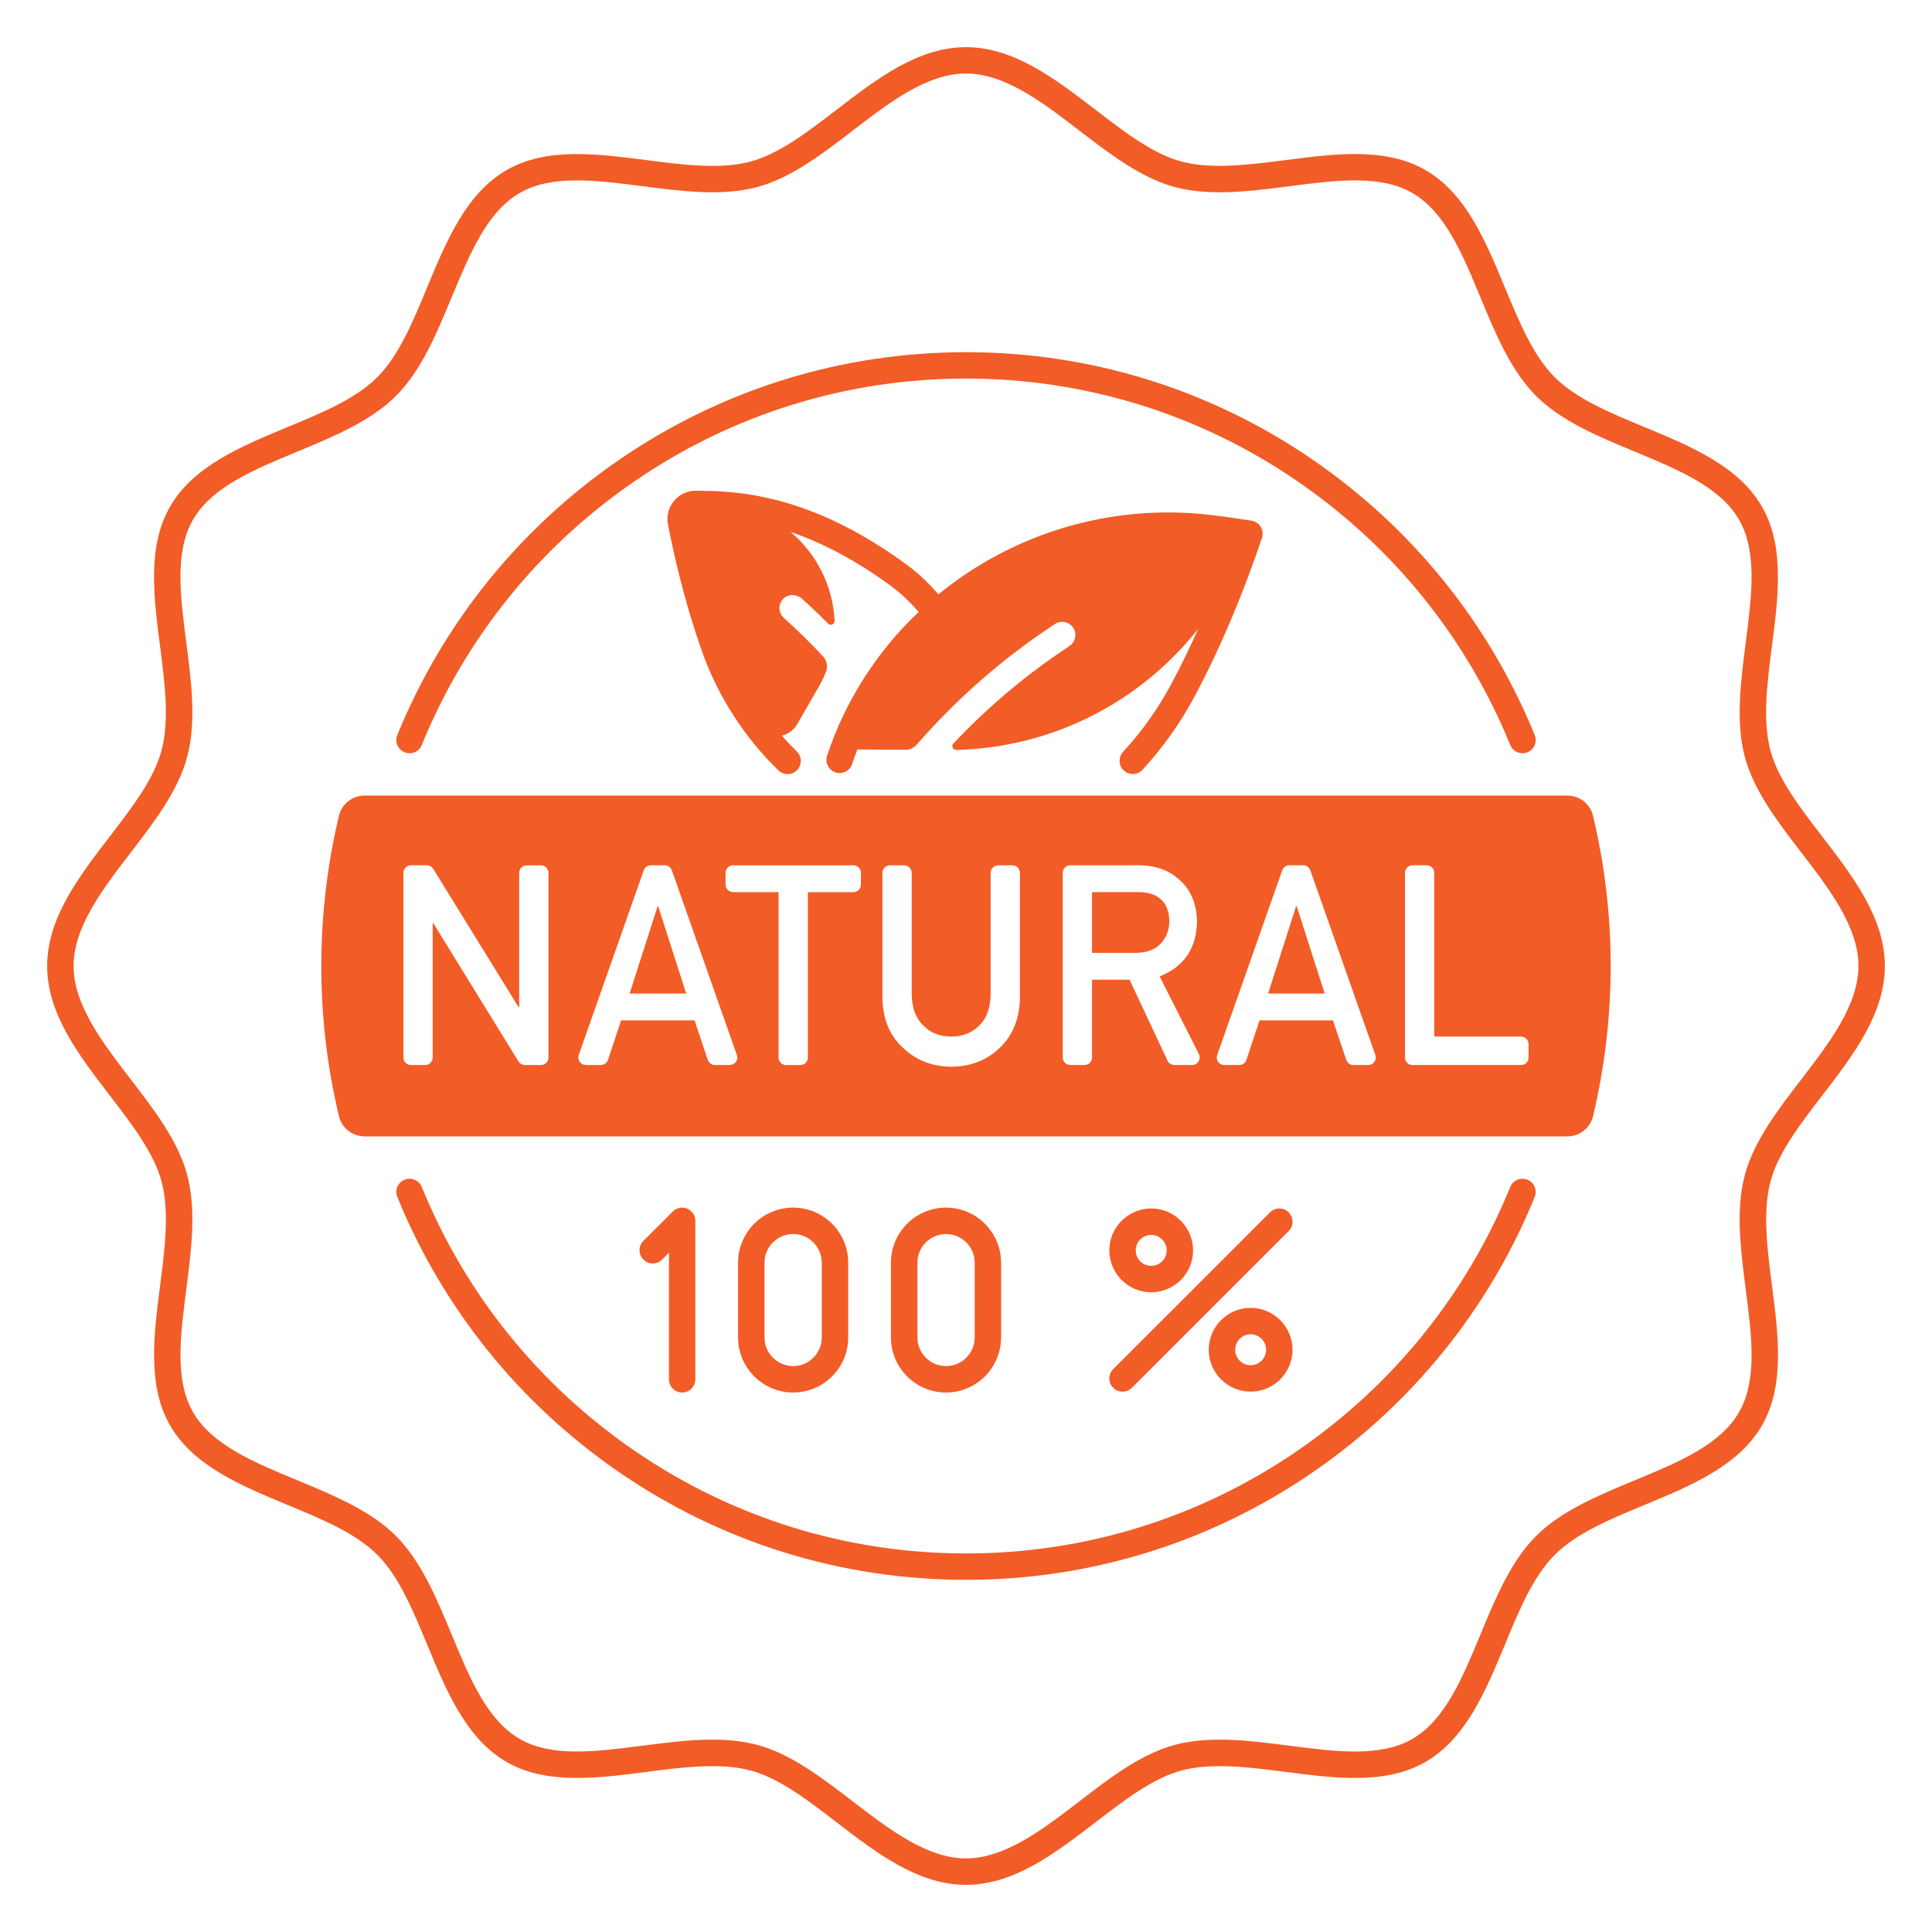 <svg xmlns="http://www.w3.org/2000/svg" fill="none" viewBox="0 0 80 80" height="80" width="80">
<path fill="#F25C26" d="M75.456 45.359C76.73 43.702 78.047 41.987 78.047 40C78.047 38.014 76.73 36.298 75.456 34.641C74.514 33.414 73.625 32.256 73.309 31.073C72.975 29.822 73.177 28.261 73.372 26.752C73.634 24.719 73.906 22.617 72.955 20.972C71.986 19.298 70.011 18.48 68.102 17.688C66.647 17.084 65.273 16.516 64.378 15.62C63.484 14.727 62.914 13.352 62.311 11.897C61.519 9.988 60.702 8.012 59.027 7.044C57.381 6.092 55.28 6.364 53.247 6.627C51.737 6.822 50.177 7.023 48.925 6.689C47.742 6.373 46.584 5.483 45.358 4.542C43.702 3.27 41.987 1.953 40 1.953C38.014 1.953 36.298 3.27 34.641 4.544C33.414 5.486 32.256 6.375 31.073 6.691C29.822 7.025 28.261 6.823 26.752 6.628C24.719 6.366 22.617 6.094 20.972 7.045C19.298 8.014 18.48 9.989 17.688 11.898C17.084 13.353 16.516 14.727 15.62 15.622C14.727 16.516 13.352 17.086 11.897 17.689C9.988 18.481 8.012 19.298 7.044 20.973C6.092 22.619 6.364 24.72 6.627 26.753C6.822 28.262 7.023 29.823 6.689 31.075C6.373 32.258 5.483 33.416 4.542 34.642C3.27 36.298 1.953 38.013 1.953 40C1.953 41.986 3.27 43.702 4.544 45.359C5.486 46.586 6.375 47.744 6.691 48.927C7.025 50.178 6.823 51.739 6.628 53.248C6.366 55.281 6.094 57.383 7.045 59.028C8.014 60.702 9.989 61.52 11.898 62.312C13.353 62.916 14.727 63.484 15.622 64.38C16.516 65.273 17.086 66.648 17.689 68.103C18.481 70.013 19.298 71.987 20.973 72.956C22.619 73.908 24.72 73.636 26.753 73.373C28.262 73.178 29.823 72.977 31.075 73.311C32.258 73.627 33.416 74.517 34.642 75.458C36.3 76.731 38.014 78.048 40.002 78.048C41.987 78.048 43.703 76.731 45.361 75.458C46.587 74.516 47.745 73.627 48.928 73.311C50.18 72.977 51.741 73.178 53.25 73.373C55.283 73.636 57.386 73.908 59.03 72.956C60.703 71.987 61.522 70.013 62.314 68.103C62.917 66.648 63.486 65.275 64.381 64.38C65.275 63.486 66.65 62.916 68.105 62.312C70.014 61.52 71.989 60.703 72.958 59.028C73.909 57.383 73.638 55.281 73.375 53.248C73.18 51.739 72.978 50.178 73.312 48.927C73.625 47.744 74.514 46.586 75.456 45.359ZM72.253 48.644C71.862 50.105 72.078 51.773 72.287 53.388C72.537 55.325 72.775 57.155 72.008 58.48C71.225 59.833 69.505 60.545 67.683 61.3C66.194 61.917 64.653 62.556 63.605 63.603C62.556 64.652 61.919 66.191 61.302 67.681C60.547 69.503 59.833 71.223 58.481 72.006C57.158 72.772 55.327 72.536 53.389 72.286C51.775 72.077 50.105 71.861 48.645 72.252C47.252 72.623 45.952 73.622 44.694 74.589C43.181 75.752 41.616 76.953 40.002 76.953C38.388 76.953 36.822 75.752 35.308 74.589C34.05 73.623 32.75 72.625 31.356 72.252C30.764 72.094 30.139 72.034 29.497 72.034C28.553 72.034 27.573 72.161 26.613 72.284C24.675 72.534 22.844 72.772 21.52 72.005C20.167 71.222 19.455 69.502 18.7 67.68C18.083 66.191 17.444 64.65 16.397 63.602C15.348 62.553 13.809 61.916 12.319 61.298C10.497 60.544 8.777 59.83 7.994 58.478C7.228 57.155 7.464 55.323 7.714 53.386C7.922 51.772 8.139 50.102 7.748 48.642C7.377 47.248 6.378 45.948 5.411 44.691C4.248 43.178 3.047 41.612 3.047 39.998C3.047 38.384 4.248 36.819 5.411 35.305C6.377 34.047 7.375 32.747 7.748 31.353C8.139 29.892 7.923 28.223 7.714 26.609C7.464 24.672 7.227 22.842 7.994 21.517C8.777 20.164 10.497 19.452 12.319 18.697C13.808 18.08 15.348 17.441 16.397 16.394C17.445 15.345 18.083 13.806 18.7 12.316C19.455 10.494 20.169 8.773 21.52 7.991C22.844 7.225 24.675 7.461 26.613 7.711C28.227 7.919 29.897 8.136 31.356 7.745C32.75 7.373 34.05 6.375 35.308 5.408C36.82 4.245 38.386 3.044 40 3.044C41.614 3.044 43.18 4.245 44.694 5.408C45.952 6.373 47.252 7.372 48.645 7.745C50.106 8.136 51.775 7.92 53.389 7.711C55.327 7.461 57.158 7.223 58.481 7.991C59.834 8.773 60.547 10.494 61.302 12.316C61.919 13.805 62.558 15.345 63.605 16.394C64.653 17.442 66.192 18.08 67.683 18.697C69.505 19.452 71.225 20.166 72.008 21.517C72.773 22.841 72.537 24.672 72.287 26.609C72.08 28.223 71.862 29.894 72.253 31.353C72.625 32.747 73.623 34.047 74.591 35.305C75.753 36.817 76.955 38.383 76.955 39.997C76.955 41.611 75.753 43.177 74.591 44.691C73.623 45.95 72.625 47.25 72.253 48.644Z"></path>
<path fill="#F25C26" d="M63.249 48.85C62.969 48.736 62.65 48.87 62.536 49.15C60.731 53.578 57.685 57.355 53.725 60.072C49.67 62.855 44.925 64.325 40 64.325C35.075 64.325 30.33 62.855 26.275 60.072C22.316 57.355 19.269 53.578 17.464 49.15C17.35 48.87 17.031 48.736 16.752 48.85C16.472 48.964 16.338 49.283 16.452 49.563C18.338 54.189 21.52 58.135 25.656 60.974C29.894 63.881 34.853 65.417 40 65.417C45.147 65.417 50.106 63.88 54.344 60.974C58.48 58.135 61.664 54.189 63.549 49.563C63.663 49.283 63.528 48.964 63.249 48.85Z"></path>
<path fill="#F25C26" d="M16.752 31.15C17.031 31.264 17.35 31.13 17.464 30.85C19.269 26.422 22.316 22.645 26.275 19.928C30.33 17.145 35.075 15.675 40 15.675C44.925 15.675 49.67 17.145 53.725 19.928C57.685 22.645 60.731 26.422 62.536 30.85C62.622 31.063 62.827 31.191 63.042 31.191C63.111 31.191 63.181 31.178 63.249 31.15C63.528 31.036 63.663 30.717 63.549 30.438C61.663 25.811 58.48 21.866 54.344 19.027C50.106 16.119 45.147 14.583 40 14.583C34.853 14.583 29.894 16.12 25.656 19.027C21.52 21.866 18.336 25.811 16.452 30.438C16.338 30.717 16.472 31.036 16.752 31.15Z"></path>
<path fill="#F25C26" d="M46.505 31.133C46.3 31.354 46.314 31.701 46.536 31.906C46.64 32.003 46.773 32.051 46.906 32.051C47.053 32.051 47.2 31.992 47.308 31.875C48.147 30.964 48.87 29.948 49.455 28.856C50.489 26.925 51.431 24.711 52.255 22.275C52.306 22.122 52.287 21.954 52.205 21.817C52.122 21.679 51.981 21.586 51.823 21.559C51.25 21.467 50.678 21.387 50.125 21.323C45.961 20.832 41.914 22.111 38.858 24.611C38.569 24.271 38.12 23.804 37.55 23.386C34.87 21.42 32.251 20.422 29.544 20.334C29.303 20.326 29.062 20.322 28.822 20.318C28.465 20.315 28.136 20.468 27.909 20.74C27.681 21.014 27.59 21.37 27.659 21.718C28.033 23.628 28.509 25.401 29.075 26.992C29.731 28.836 30.823 30.532 32.231 31.898C32.337 32.001 32.475 32.053 32.612 32.053C32.755 32.053 32.898 31.997 33.005 31.887C33.215 31.67 33.209 31.325 32.992 31.114C32.776 30.904 32.569 30.686 32.37 30.461C32.626 30.401 32.862 30.243 33.009 29.99L33.884 28.473C34.008 28.261 34.111 28.043 34.2 27.823C34.289 27.601 34.239 27.346 34.075 27.172C33.559 26.62 33.019 26.089 32.458 25.587C32.226 25.379 32.212 25.018 32.434 24.795C32.642 24.586 32.989 24.595 33.209 24.793C33.58 25.126 33.94 25.47 34.29 25.823C34.39 25.925 34.565 25.85 34.559 25.707C34.492 24.281 33.82 22.931 32.733 22.026C34.115 22.495 35.497 23.24 36.903 24.271C37.4 24.636 37.792 25.05 38.039 25.34C36.34 26.951 35.017 28.971 34.248 31.292C34.153 31.578 34.309 31.887 34.595 31.983C34.883 32.078 35.19 31.922 35.286 31.636C35.353 31.433 35.425 31.233 35.501 31.034L37.487 31.047C37.669 31.048 37.842 30.968 37.961 30.831C39.633 28.915 41.551 27.237 43.683 25.839C43.967 25.653 44.359 25.764 44.494 26.098C44.59 26.342 44.487 26.618 44.269 26.762C42.514 27.915 40.911 29.267 39.476 30.789C39.381 30.89 39.458 31.056 39.597 31.053C43.586 30.957 47.24 29.061 49.622 26.026C49.259 26.839 48.881 27.614 48.49 28.343C47.95 29.35 47.281 30.289 46.505 31.133Z"></path>
<path fill="#F25C26" d="M28.245 57.661C28.547 57.661 28.792 57.416 28.792 57.114V50.552C28.792 50.33 28.659 50.132 28.454 50.047C28.25 49.963 28.015 50.01 27.859 50.166L26.642 51.383C26.428 51.597 26.428 51.943 26.642 52.157C26.856 52.371 27.201 52.371 27.415 52.157L27.7 51.872V57.114C27.698 57.416 27.942 57.661 28.245 57.661Z"></path>
<path fill="#F25C26" d="M35.122 55.381V52.285C35.122 51.028 34.1 50.005 32.842 50.005C31.584 50.005 30.562 51.027 30.562 52.285V55.381C30.562 56.638 31.584 57.661 32.842 57.661C34.1 57.661 35.122 56.638 35.122 55.381ZM31.656 55.381V52.285C31.656 51.631 32.188 51.099 32.842 51.099C33.497 51.099 34.028 51.63 34.028 52.285V55.381C34.028 56.035 33.497 56.567 32.842 56.567C32.188 56.567 31.656 56.035 31.656 55.381Z"></path>
<path fill="#F25C26" d="M41.452 55.381V52.285C41.452 51.028 40.43 50.005 39.172 50.005C37.914 50.005 36.893 51.027 36.893 52.285V55.381C36.893 56.638 37.914 57.661 39.172 57.661C40.43 57.661 41.452 56.638 41.452 55.381ZM37.988 55.381V52.285C37.988 51.631 38.519 51.099 39.174 51.099C39.828 51.099 40.36 51.63 40.36 52.285V55.381C40.36 56.035 39.828 56.567 39.174 56.567C38.519 56.567 37.988 56.035 37.988 55.381Z"></path>
<path fill="#F25C26" d="M47.669 53.51C48.625 53.51 49.403 52.732 49.403 51.775C49.403 50.819 48.625 50.041 47.669 50.041C46.713 50.041 45.935 50.819 45.935 51.775C45.935 52.732 46.713 53.51 47.669 53.51ZM47.669 51.135C48.022 51.135 48.31 51.422 48.31 51.775C48.31 52.129 48.022 52.416 47.669 52.416C47.316 52.416 47.028 52.129 47.028 51.775C47.028 51.422 47.316 51.135 47.669 51.135Z"></path>
<path fill="#F25C26" d="M51.786 54.156C50.83 54.156 50.052 54.934 50.052 55.891C50.052 56.847 50.83 57.625 51.786 57.625C52.742 57.625 53.52 56.847 53.52 55.891C53.52 54.934 52.742 54.156 51.786 54.156ZM51.786 56.531C51.433 56.531 51.145 56.244 51.145 55.891C51.145 55.538 51.433 55.25 51.786 55.25C52.139 55.25 52.427 55.538 52.427 55.891C52.427 56.244 52.139 56.531 51.786 56.531Z"></path>
<path fill="#F25C26" d="M46.095 57.466C46.201 57.572 46.342 57.625 46.482 57.625C46.623 57.625 46.762 57.572 46.87 57.466L53.361 50.975C53.575 50.761 53.575 50.416 53.361 50.202C53.147 49.987 52.801 49.987 52.587 50.202L46.096 56.692C45.881 56.905 45.881 57.252 46.095 57.466Z"></path>
<path fill="#F25C26" d="M48.419 38.136C48.411 37.703 48.277 37.39 48.017 37.197C47.811 37.026 47.514 36.94 47.125 36.94H45.219V39.455H47.059C47.516 39.447 47.856 39.311 48.084 39.045C48.306 38.8 48.419 38.497 48.419 38.136Z"></path>
<path fill="#F25C26" d="M53.669 37.522L52.51 41.14H54.852L53.693 37.522H53.669Z"></path>
<path fill="#F25C26" d="M27.232 37.522L26.072 41.14H28.413L27.253 37.522H27.232Z"></path>
<path fill="#F25C26" d="M64.9 32.943H15.1C14.595 32.943 14.153 33.287 14.036 33.778C13.559 35.775 13.305 37.857 13.305 40C13.305 42.142 13.558 44.225 14.036 46.221C14.153 46.712 14.595 47.056 15.1 47.056H64.898C65.403 47.056 65.845 46.712 65.963 46.221C66.439 44.225 66.694 42.142 66.694 40C66.694 37.857 66.441 35.775 65.963 33.778C65.845 33.287 65.403 32.943 64.9 32.943ZM22.711 43.789C22.711 43.961 22.57 44.101 22.398 44.101H21.736C21.628 44.101 21.527 44.045 21.47 43.953L17.939 38.221H17.917V43.789C17.917 43.961 17.777 44.101 17.605 44.101H17.017C16.845 44.101 16.705 43.961 16.705 43.789V36.142C16.705 35.97 16.845 35.829 17.017 35.829H17.673C17.781 35.829 17.883 35.886 17.939 35.978L21.477 41.711H21.498V36.143C21.498 35.971 21.639 35.831 21.811 35.831H22.398C22.57 35.831 22.711 35.971 22.711 36.143V43.789ZM30.219 44.101H29.605C29.47 44.101 29.352 44.015 29.308 43.889L28.758 42.251H25.719L25.175 43.887C25.133 44.015 25.012 44.101 24.878 44.101H24.259C24.044 44.101 23.894 43.889 23.964 43.685L26.656 36.039C26.7 35.914 26.819 35.829 26.952 35.829H27.525C27.658 35.829 27.775 35.914 27.82 36.039L30.512 43.685C30.584 43.889 30.434 44.101 30.219 44.101ZM35.648 36.629C35.648 36.801 35.508 36.942 35.336 36.942H33.452V43.79C33.452 43.962 33.311 44.103 33.139 44.103H32.552C32.38 44.103 32.239 43.962 32.239 43.79V36.942H30.356C30.184 36.942 30.044 36.801 30.044 36.629V36.143C30.044 35.971 30.184 35.831 30.356 35.831H35.337C35.509 35.831 35.65 35.971 35.65 36.143V36.629H35.648ZM42.234 41.3C42.22 42.17 41.947 42.859 41.416 43.37C40.881 43.897 40.205 44.162 39.388 44.17C38.584 44.162 37.914 43.897 37.375 43.371C36.825 42.862 36.547 42.172 36.539 41.303V36.143C36.539 35.971 36.68 35.831 36.852 35.831H37.439C37.611 35.831 37.752 35.971 37.752 36.143V41.168C37.759 41.732 37.917 42.162 38.225 42.457C38.527 42.768 38.913 42.923 39.386 42.923C39.859 42.923 40.25 42.768 40.558 42.457C40.859 42.162 41.013 41.732 41.02 41.168V36.143C41.02 35.971 41.161 35.831 41.333 35.831H41.92C42.092 35.831 42.233 35.971 42.233 36.143V41.3H42.234ZM49.362 44.101H48.628C48.506 44.101 48.397 44.031 48.345 43.922L46.772 40.567H45.219V43.789C45.219 43.961 45.078 44.101 44.906 44.101H44.319C44.147 44.101 44.006 43.961 44.006 43.789V36.142C44.006 35.97 44.147 35.829 44.319 35.829H47.138C47.805 35.829 48.35 36.011 48.772 36.375C49.28 36.787 49.544 37.375 49.566 38.139C49.552 39.262 49.036 40.026 48.019 40.431L49.644 43.648C49.747 43.856 49.595 44.101 49.362 44.101ZM56.656 44.101H56.042C55.908 44.101 55.789 44.015 55.745 43.889L55.195 42.251H52.156L51.612 43.887C51.57 44.015 51.45 44.101 51.316 44.101H50.697C50.481 44.101 50.331 43.889 50.402 43.685L53.094 36.039C53.138 35.914 53.256 35.829 53.389 35.829H53.962C54.095 35.829 54.212 35.914 54.258 36.039L56.95 43.685C57.023 43.889 56.872 44.101 56.656 44.101ZM63.295 43.789C63.295 43.961 63.155 44.101 62.983 44.101H58.489C58.317 44.101 58.177 43.961 58.177 43.789V36.142C58.177 35.97 58.317 35.829 58.489 35.829H59.077C59.248 35.829 59.389 35.97 59.389 36.142V42.922H62.981C63.153 42.922 63.294 43.062 63.294 43.234V43.789H63.295Z"></path>
</svg>

